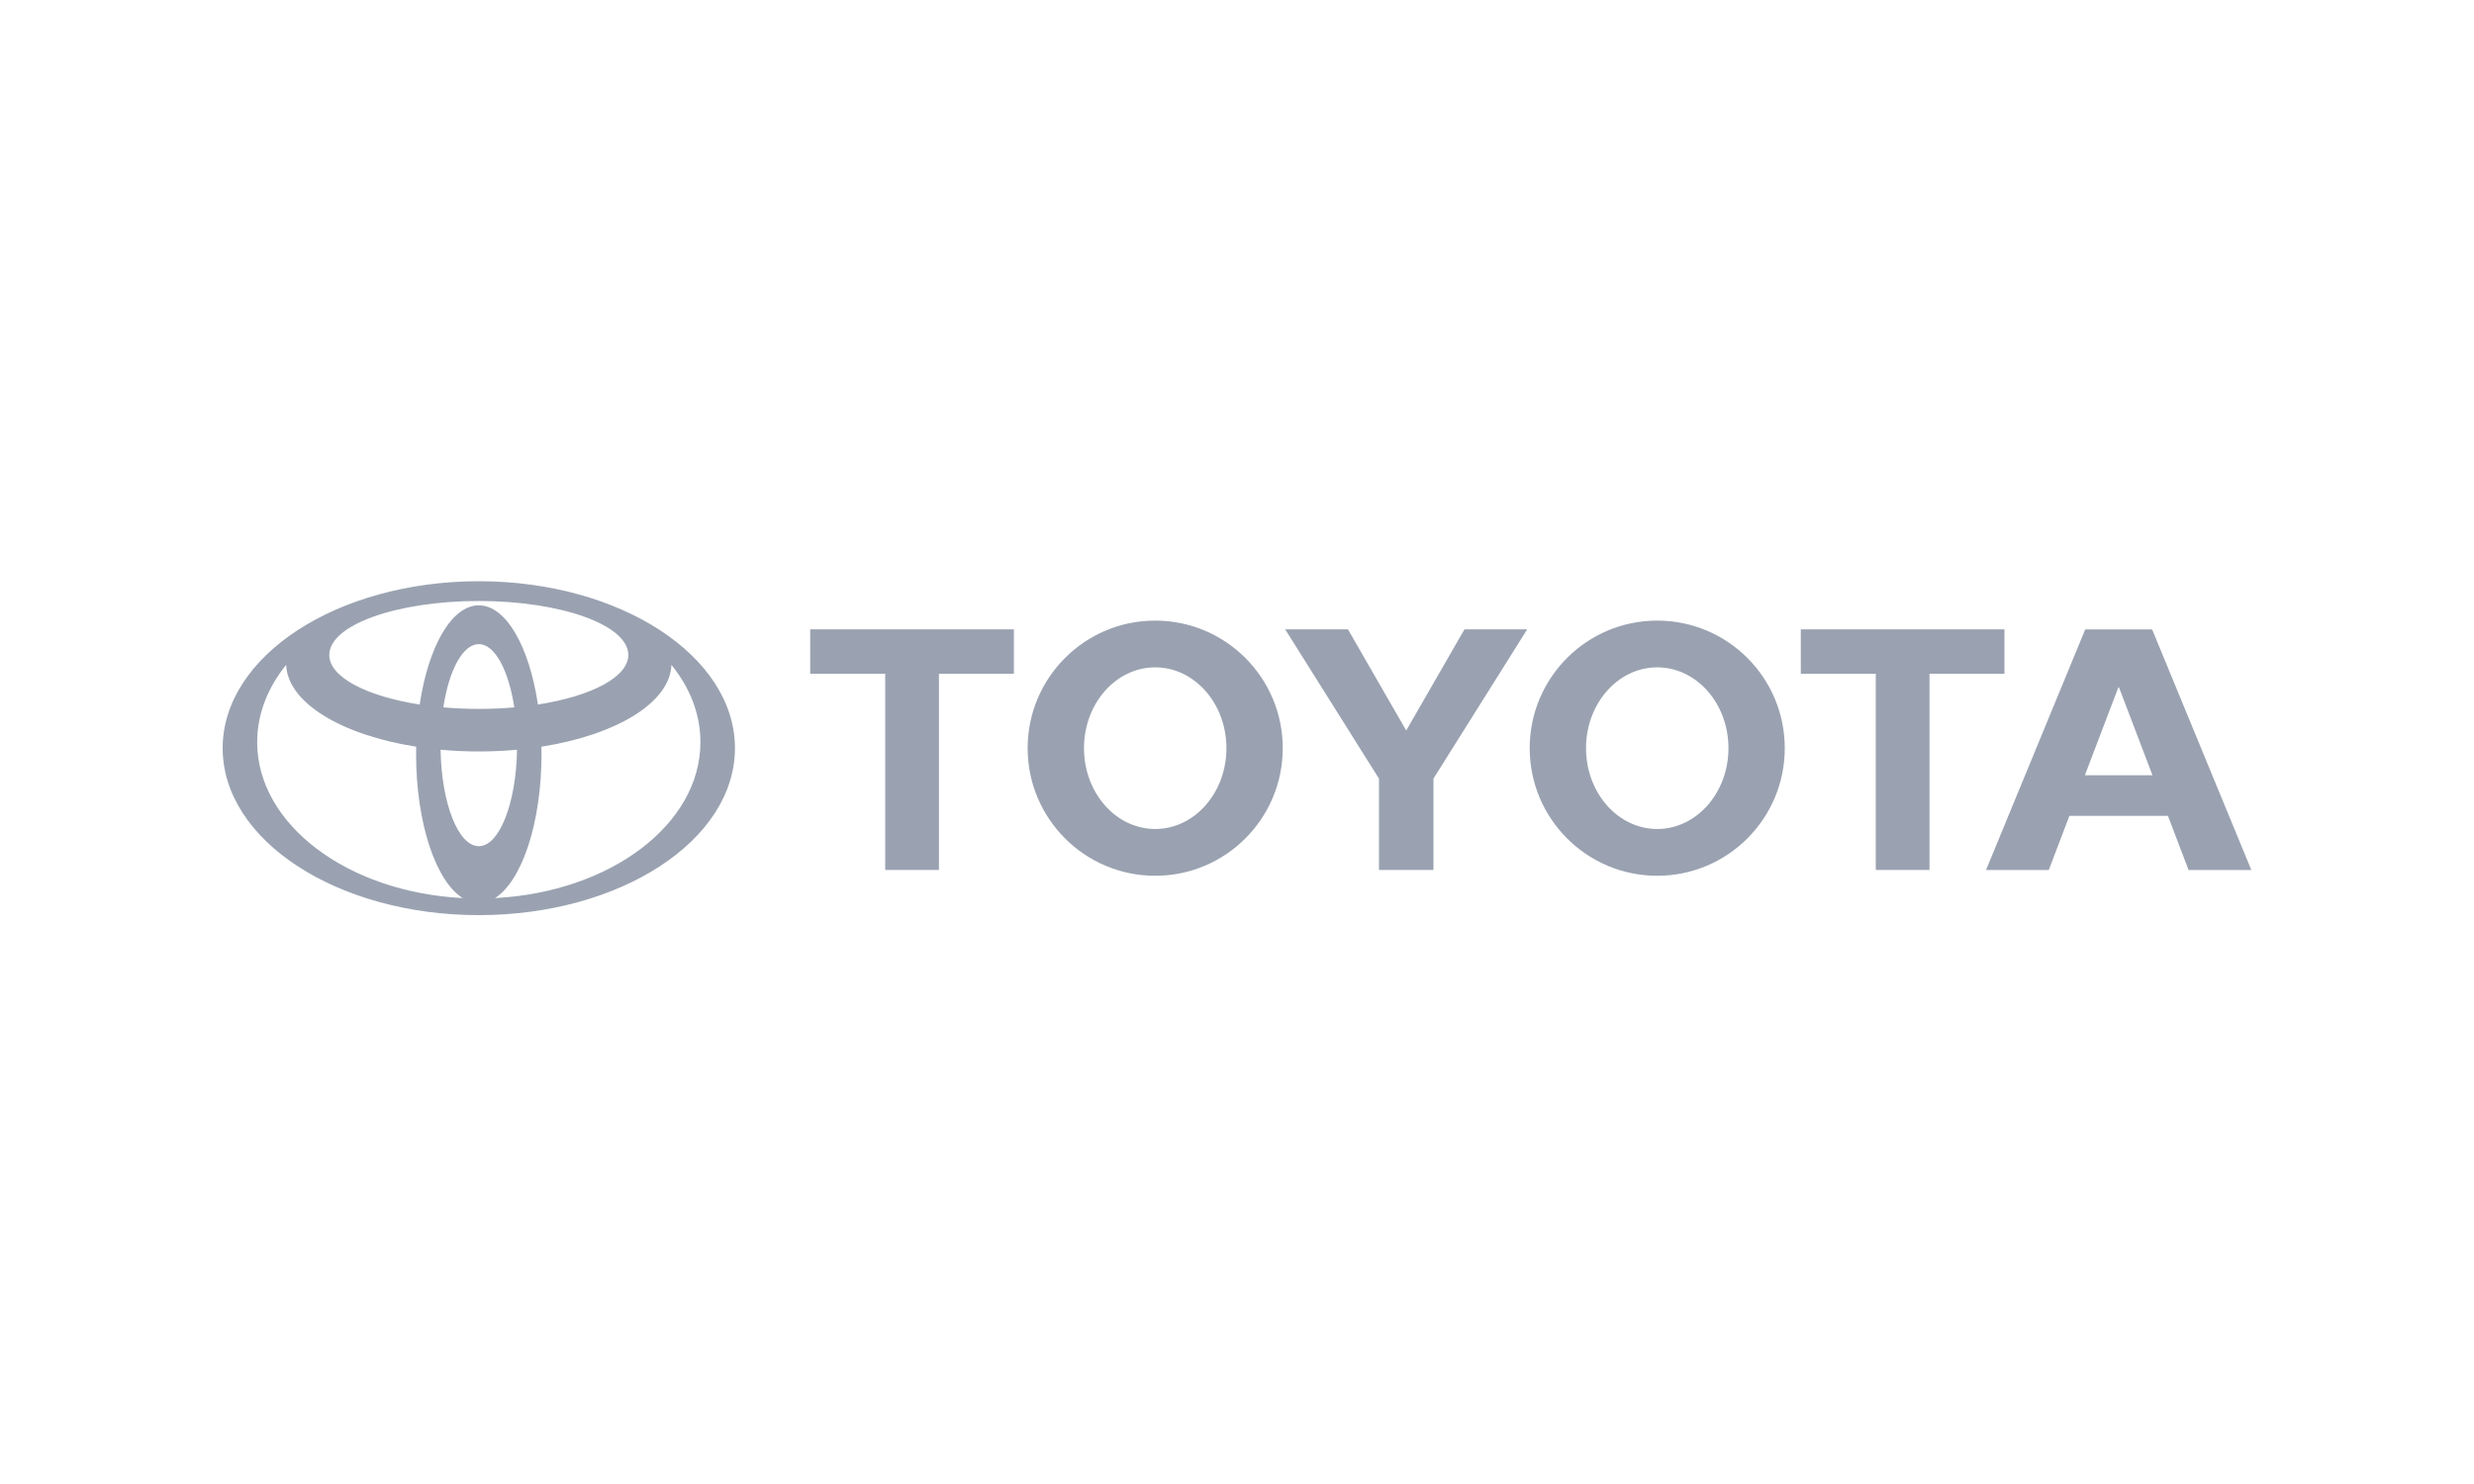 <svg width="200" height="120" viewBox="0 0 200 120" fill="none" xmlns="http://www.w3.org/2000/svg">
<g id="toyota">
<path id="Vector" d="M37.409 72.626C35.237 71.265 33.638 66.567 33.638 60.986C33.638 60.782 33.639 60.58 33.644 60.378L33.647 60.381C27.608 59.431 23.243 56.828 23.132 53.751L23.114 53.786C21.635 55.624 20.792 57.749 20.792 60.014C20.792 66.676 28.1 72.135 37.37 72.618L37.409 72.626ZM18 60.5C18 53.045 27.271 47 38.707 47C50.144 47 59.414 53.045 59.414 60.5C59.414 67.955 50.144 74 38.707 74C27.271 74 18 67.955 18 60.5ZM38.707 48.948C40.915 48.948 42.792 52.299 43.488 56.976L43.491 56.969C47.786 56.3 50.794 54.756 50.794 52.96C50.794 50.549 45.382 48.598 38.707 48.598C32.032 48.598 26.62 50.55 26.62 52.96C26.62 54.756 29.627 56.299 33.923 56.969L33.926 56.976C34.622 52.3 36.5 48.948 38.707 48.948ZM40.044 72.618C49.314 72.135 56.623 66.676 56.623 60.014C56.623 57.749 55.778 55.624 54.3 53.786L54.282 53.751C54.171 56.828 49.808 59.431 43.767 60.381L43.77 60.378C43.774 60.58 43.776 60.782 43.776 60.986C43.776 66.567 42.175 71.265 40.005 72.626L40.044 72.618ZM38.707 57.323C39.697 57.323 40.658 57.281 41.578 57.2L41.577 57.201C41.119 54.203 40.007 52.087 38.707 52.087C37.407 52.087 36.296 54.203 35.838 57.201L35.837 57.2C36.757 57.281 37.718 57.323 38.707 57.323ZM38.707 68.424C40.369 68.424 41.725 64.963 41.798 60.621L41.806 60.624C40.805 60.716 39.768 60.765 38.707 60.765C37.646 60.765 36.61 60.717 35.608 60.624L35.617 60.621C35.689 64.963 37.045 68.424 38.707 68.424ZM123.662 60.5C123.662 54.802 128.278 50.183 133.971 50.183C139.667 50.183 144.282 54.803 144.282 60.5C144.282 66.199 139.666 70.817 133.971 70.817C128.278 70.817 123.662 66.198 123.662 60.5ZM133.971 67.034C137.152 67.034 139.729 64.108 139.729 60.499C139.729 56.891 137.152 53.964 133.971 53.964C130.793 53.964 128.216 56.89 128.216 60.499C128.216 64.108 130.793 67.034 133.971 67.034ZM155.981 54.481V70.349H151.638V54.481H151.653H145.578V50.893H162.042V54.48L155.981 54.481ZM167.296 65.972L167.292 65.976L165.625 70.35H160.552L168.572 50.894H173.979L182 70.35H176.926L175.259 65.976L175.255 65.972H171.277H167.296ZM171.277 62.688H174.01L174.008 62.689L171.295 55.568H171.257L168.542 62.689L168.541 62.688H171.277ZM75.905 54.481V70.349H71.561V54.481H71.575H65.499V50.893H81.964V54.48L75.905 54.481ZM83.076 60.5C83.076 54.802 87.693 50.183 93.388 50.183C99.082 50.183 103.698 54.803 103.698 60.5C103.698 66.199 99.082 70.817 93.388 70.817C87.693 70.817 83.076 66.198 83.076 60.5ZM93.388 67.034C96.566 67.034 99.145 64.108 99.145 60.499C99.145 56.891 96.567 53.964 93.388 53.964C90.208 53.964 87.631 56.89 87.631 60.499C87.631 64.108 90.208 67.034 93.388 67.034ZM113.679 70.349H115.882V62.961L123.46 50.893H118.388L113.679 59.071L108.972 50.893H103.897L111.477 62.961V70.348L113.679 70.349Z" fill="#9AA2B1"/>
</g>
</svg>
